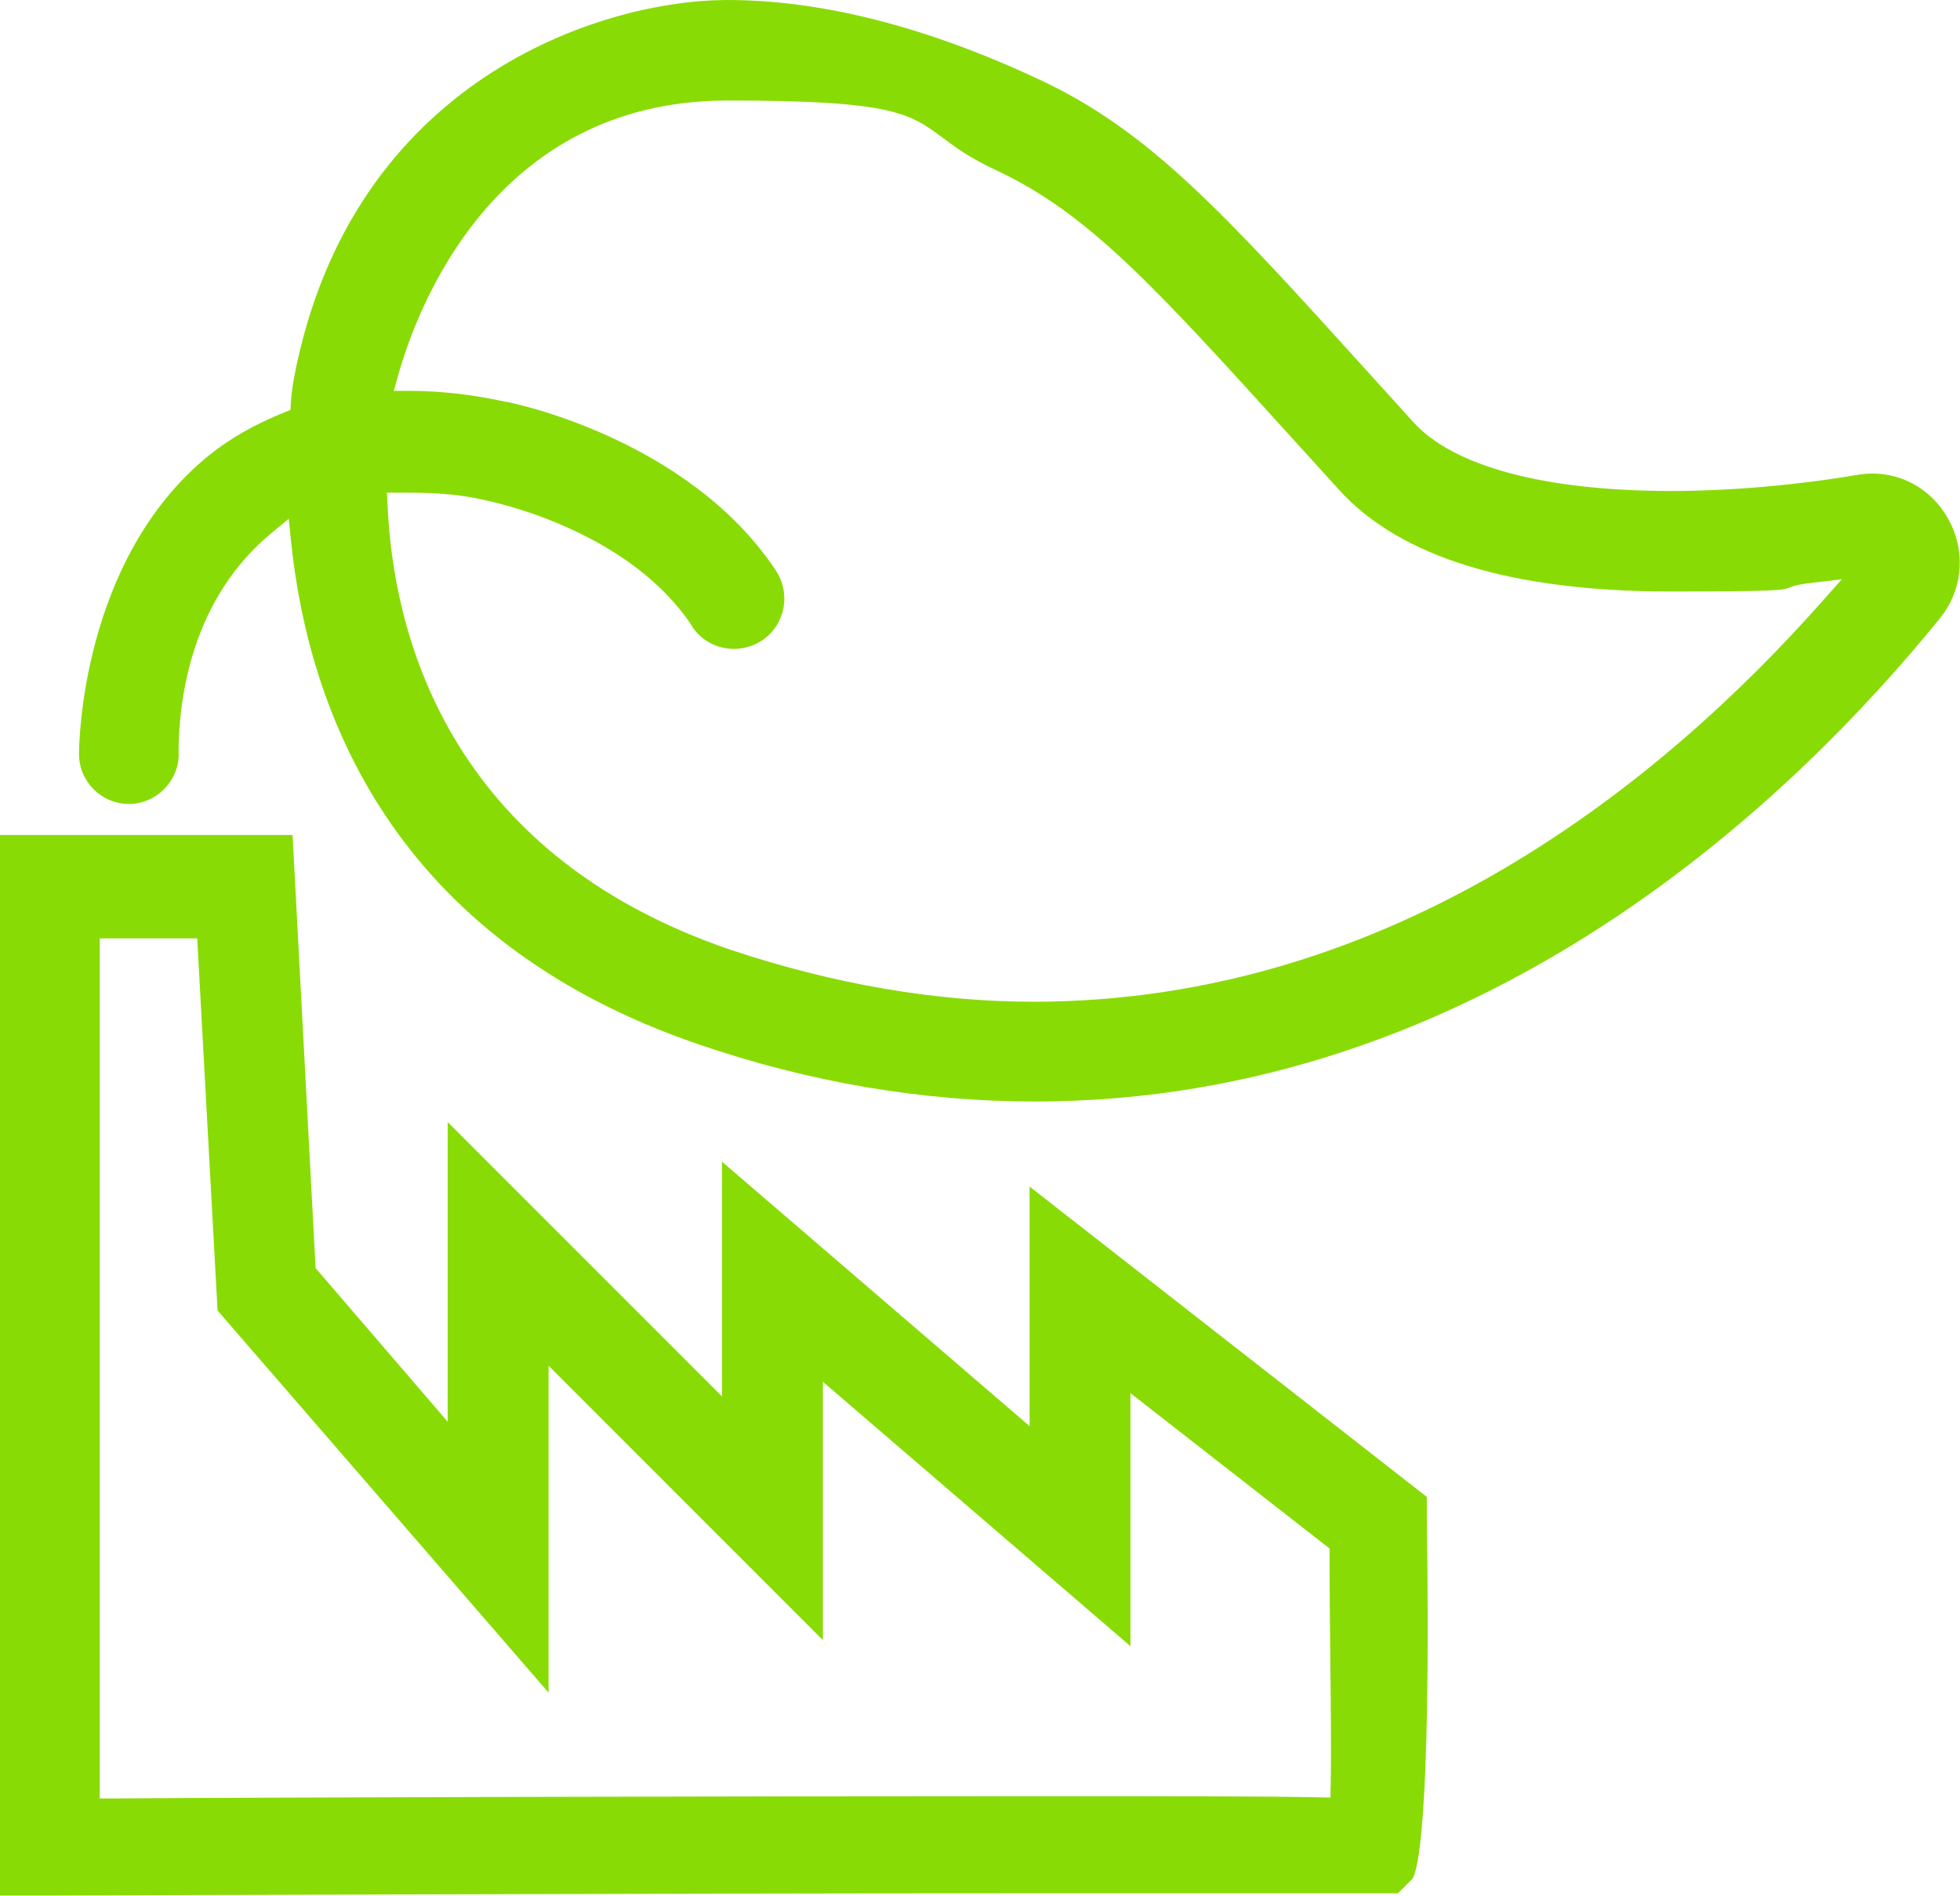 <?xml version="1.0" encoding="UTF-8"?>
<svg xmlns="http://www.w3.org/2000/svg" id="Vrstva_1" viewBox="0 0 102.97 99.59">
  <defs>
    <style>
      .cls-1 {
        fill: #89db06;
      }
    </style>
  </defs>
  <path class="cls-1" d="M54.09,62.35v12.56l-16.16-13.89v12.33l-14.41-14.41v15.74l-6.94-8.07-1.21-22.75H0v55.71h2.62c.31,0,31.16-.12,51.58-.12h19.24l.76-.76c.23-.3,1-2.6.76-18.95v-1.11h0s-20.88-16.31-20.88-16.31ZM69.9,93.83v.59s-.6-.01-.6-.01c-2.85-.06-7.44-.06-15.04-.06h-.06c-16.19,0-39.69.06-48.37.12h-.59s0-45.18,0-45.18h5.12l1.07,19.55,17.39,20.07v-17.17l14.41,14.41v-13.57l16.16,13.89v-13.29l10.46,8.16v.29c0,1.96.02,3.9.04,5.78.03,2.44.05,4.74.02,6.42Z"></path>
  <path class="cls-1" d="M9.38,39.61c0-2.84.64-8.14,4.94-11.66l.85-.7.11,1.09c.92,9.07,5.38,21.04,21.43,26.52,5.81,1.99,11.75,3,17.66,3,23.46,0,39.87-15.91,47.56-25.4,1.12-1.38,1.35-3.31.57-4.91h0c-.92-1.95-2.93-2.99-5.02-2.59-3.15.53-6.58.83-9.68.83-6.65,0-11.47-1.29-13.57-3.64l-2.22-2.45c-7.75-8.56-11.65-12.86-17.49-15.56C48.63,1.39,43.14,0,38.21,0c-6.56,0-19.76,4.14-22.76,19.83,0,.02-.11.52-.17,1.33l-.02.37-.34.14c-1.52.61-2.84,1.36-3.93,2.24-6.76,5.47-6.84,15.29-6.84,15.7,0,1.44,1.18,2.62,2.62,2.62s2.62-1.2,2.62-2.62ZM36.37,32.93c.82,1.2,2.44,1.52,3.68.7,1.2-.82,1.52-2.44.7-3.68-4.66-6.99-14.04-8.83-14.13-8.84h-.03c-1.73-.38-3.45-.58-5.13-.58h-.77l.21-.75c.94-3.4,4.96-14.5,17.32-14.5,8.68,0,9.56.66,11.31,1.96.66.49,1.4,1.05,2.82,1.71,4.82,2.26,8.24,6.02,15.72,14.27l2.27,2.5c3.21,3.55,9.07,5.35,17.42,5.35,5.36,0,5.91-.07,6.19-.18.23-.1.49-.19,1.27-.28l1.54-.18-1.03,1.16c-8.49,9.58-22.56,21-41.4,21.03h0c-5.16,0-10.5-.92-15.89-2.71-15.08-5.11-17.8-16.86-18.08-23.41l-.03-.62h.62c1.44,0,2.93,0,4.69.43h0c1.03.22,7.6,1.81,10.74,6.61Z"></path>
</svg>
